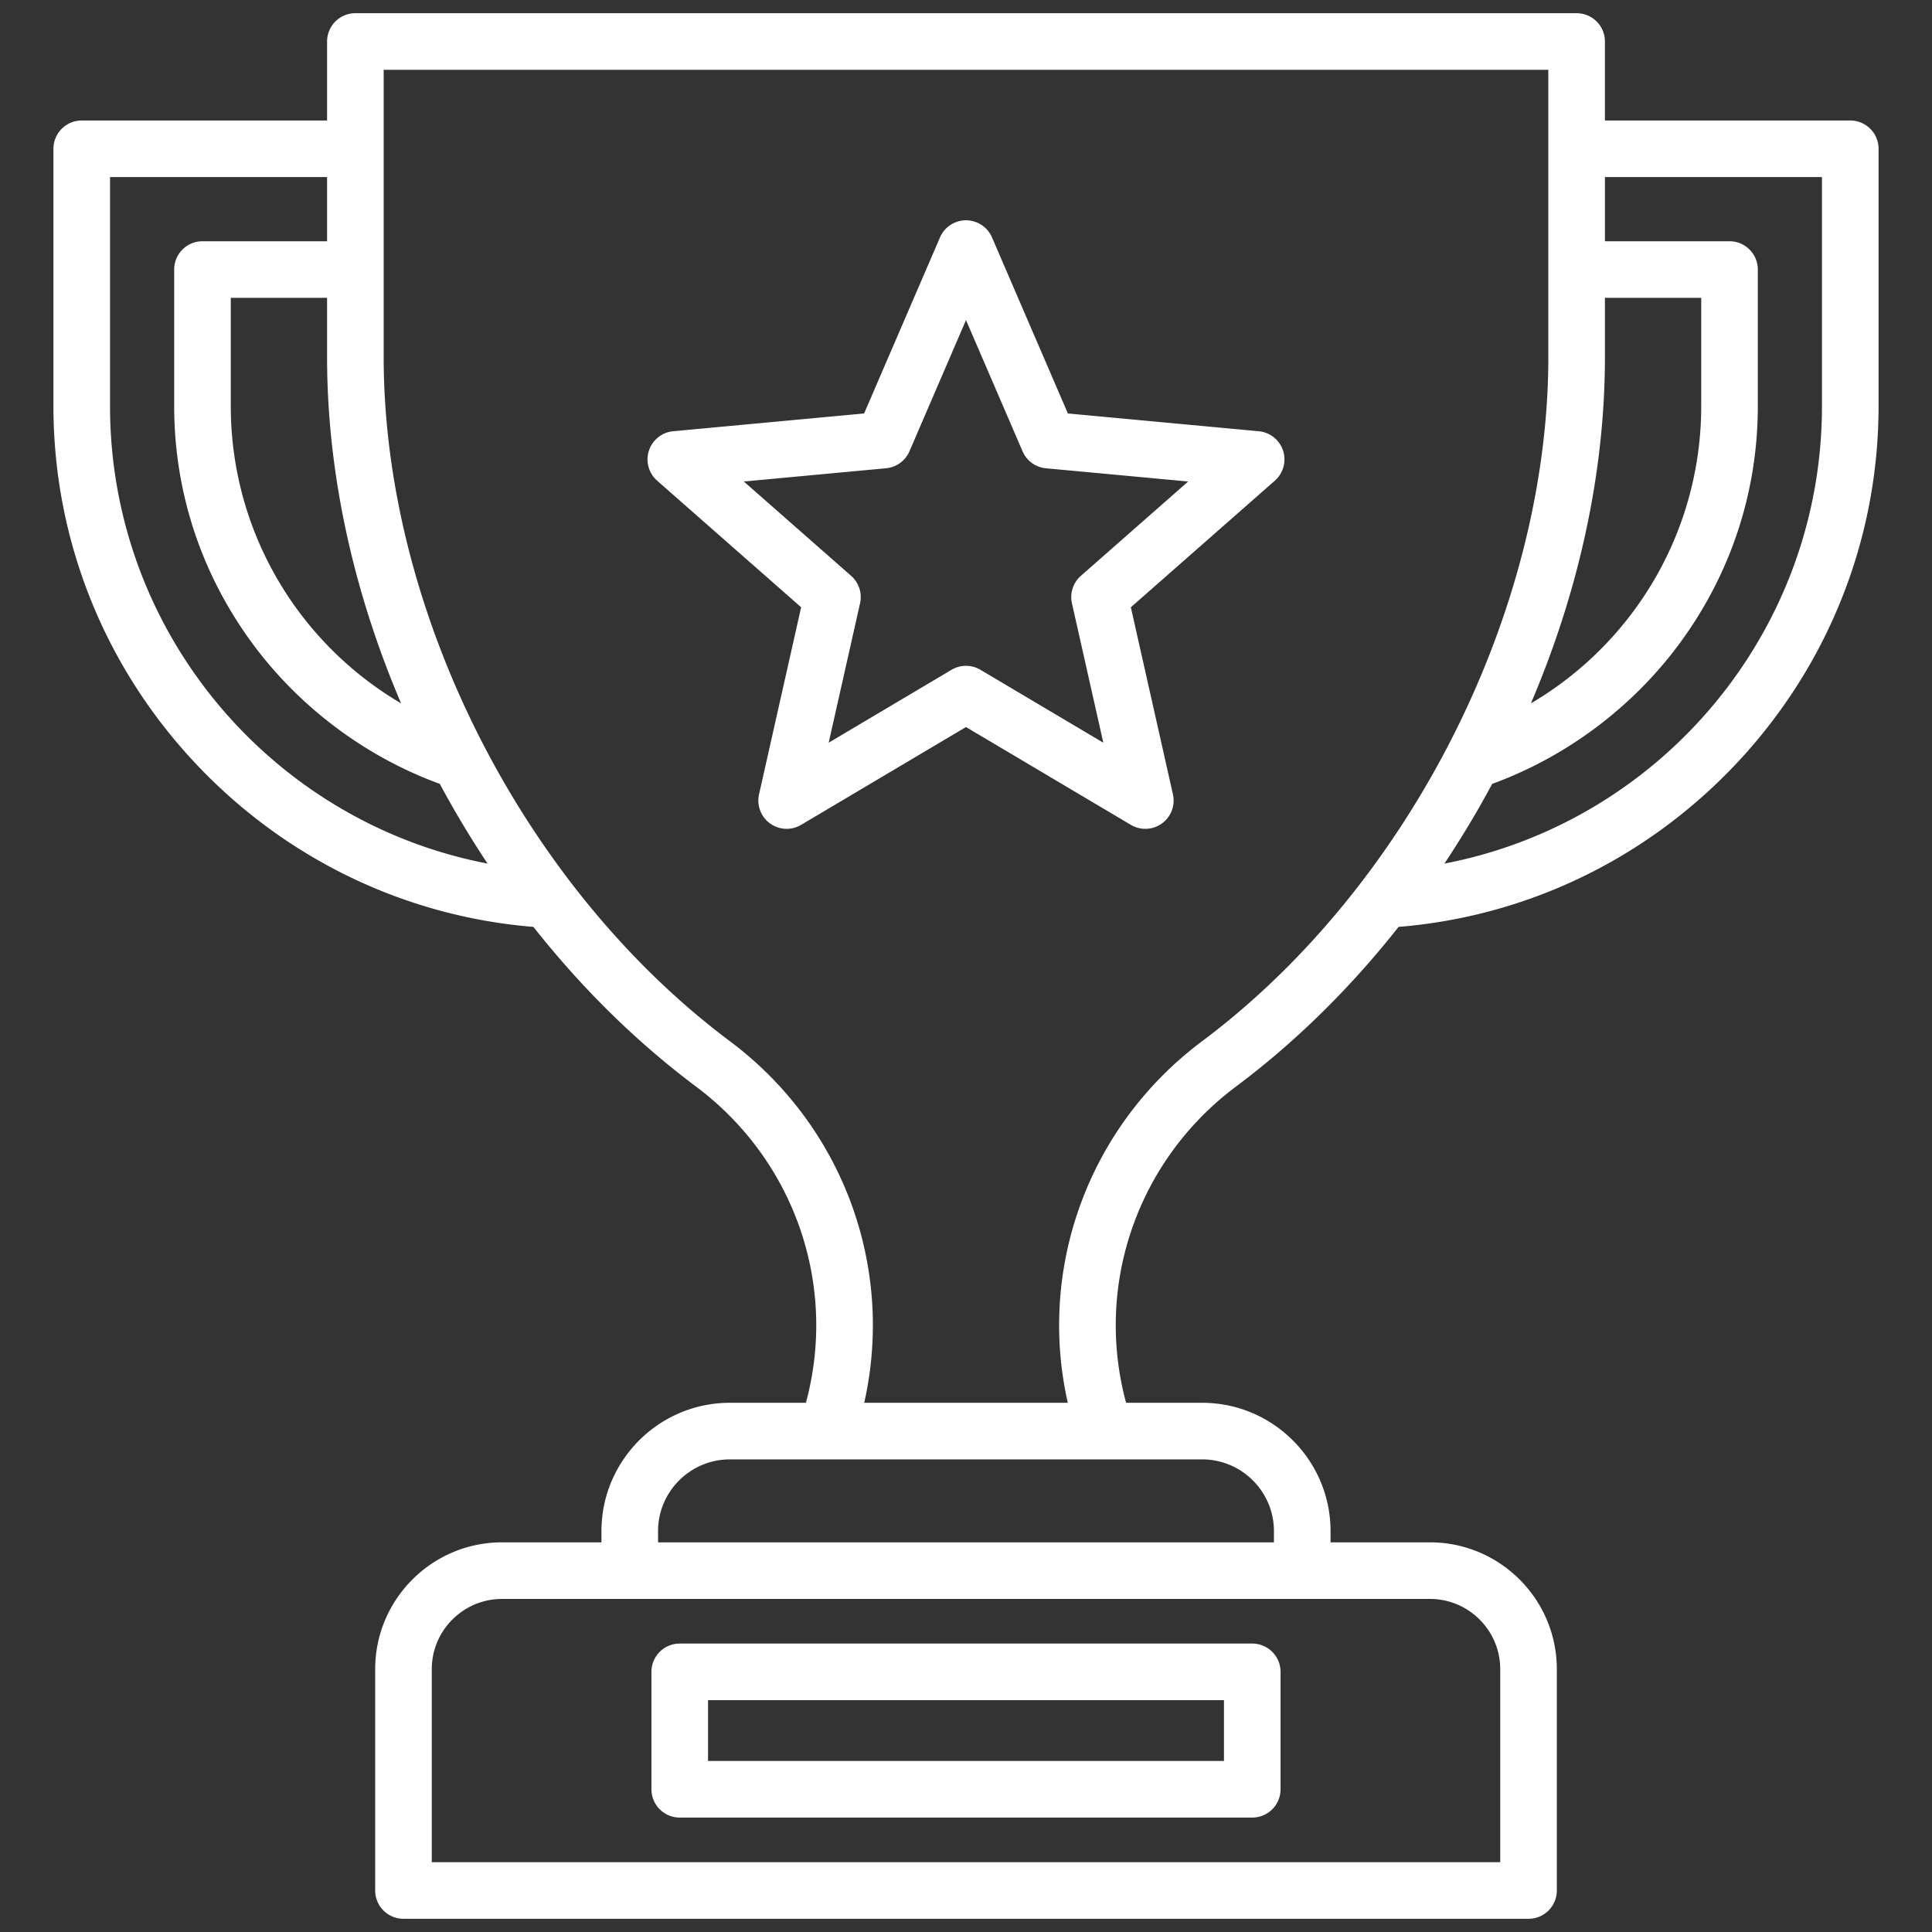 <?xml version="1.0" encoding="UTF-8"?> <svg xmlns="http://www.w3.org/2000/svg" xmlns:xlink="http://www.w3.org/1999/xlink" version="1.1" width="512" height="512" x="0" y="0" viewBox="0 0 512 512" style="enable-background:new 0 0 512 512" xml:space="preserve" class=""><rect x="0" y="0" width="512" height="512" fill="#333333" stroke="none"/><g><path d="M490.34 31.933h-65.018V11a7.5 7.5 0 0 0-7.5-7.5H94.177a7.5 7.5 0 0 0-7.5 7.5v20.933H21.66a7.5 7.5 0 0 0-7.5 7.5v68.182c0 35.48 13.535 69.283 38.111 95.181 23.679 24.951 55.203 40.081 89.095 42.842 12.774 16.193 27.271 30.479 43.072 42.302 26.235 19.627 37.55 52.759 29.136 83.815h-20.159c-18.761 0-34.023 15.263-34.023 34.024v2.956H133.05c-18.541 0-33.626 15.084-33.626 33.625V501a7.5 7.5 0 0 0 7.5 7.5h298.154a7.5 7.5 0 0 0 7.5-7.5v-58.64c0-18.541-15.085-33.625-33.626-33.625h-26.343v-2.956c0-18.761-15.263-34.024-34.023-34.024h-20.159c-8.413-31.057 2.901-64.189 29.136-83.815 15.801-11.822 30.297-26.108 43.072-42.302 33.892-2.761 65.417-17.891 89.095-42.842 24.576-25.897 38.111-59.7 38.111-95.181V39.433a7.501 7.501 0 0 0-7.501-7.5zm-65.017 47h25.518v28.682c0 32.867-17.542 62.554-45.14 78.79 12.859-30.099 19.622-61.521 19.622-91.804zM106.299 186.405c-27.598-16.236-45.14-45.922-45.14-78.79V78.933h25.518V94.6c0 30.284 6.763 61.706 19.622 91.805zm-77.139-78.79V46.933h57.518v17H53.66a7.5 7.5 0 0 0-7.5 7.5v36.182c0 22.754 7.173 44.512 20.744 62.919 12.484 16.934 30.03 30.045 49.647 37.198a262.967 262.967 0 0 0 12.663 21.127C71.945 217.848 29.16 167.456 29.16 107.615zM397.578 442.36v51.14H114.423v-51.14c0-10.27 8.355-18.625 18.626-18.625h245.902c10.271 0 18.627 8.355 18.627 18.625zm-59.969-36.581v2.956H174.391v-2.956c0-10.49 8.534-19.024 19.023-19.024h125.171c10.49 0 19.024 8.534 19.024 19.024zm-19.033-129.851c-30.1 22.52-43.678 60.012-35.601 95.826h-53.949c8.077-35.813-5.501-73.306-35.602-95.826C138.547 234.87 101.677 162 101.677 94.6V18.5h308.646v76.1c0 67.402-36.87 140.273-91.747 181.328zM482.84 107.615c0 59.841-42.786 110.232-100.053 121.244a263.26 263.26 0 0 0 12.663-21.127c19.617-7.152 37.163-20.264 49.646-37.198 13.571-18.408 20.744-40.165 20.744-62.919V71.433a7.5 7.5 0 0 0-7.5-7.5h-33.018v-17h57.518zm-149.248 6.668-50.589-4.709-20.115-46.662a7.502 7.502 0 0 0-13.776 0L229 109.571l-50.594 4.712a7.501 7.501 0 0 0-4.257 13.1l38.16 33.547-11.154 49.572a7.5 7.5 0 0 0 11.144 8.096l43.697-25.925 43.699 25.926a7.495 7.495 0 0 0 8.235-.382 7.5 7.5 0 0 0 2.909-7.714l-11.153-49.57 38.161-33.549a7.501 7.501 0 0 0-4.255-13.101zm-47.15 38.322a7.5 7.5 0 0 0-2.365 7.279l8.312 36.937-32.563-19.319a7.497 7.497 0 0 0-7.654 0l-32.561 19.318 8.312-36.939a7.5 7.5 0 0 0-2.365-7.279l-28.436-24.998 37.701-3.511a7.5 7.5 0 0 0 6.192-4.499L256 84.827l14.989 34.771a7.502 7.502 0 0 0 6.192 4.499l37.695 3.509zM180.138 481.674h151.724a7.5 7.5 0 0 0 7.5-7.5v-31.112a7.5 7.5 0 0 0-7.5-7.5H180.138a7.5 7.5 0 0 0-7.5 7.5v31.112a7.5 7.5 0 0 0 7.5 7.5zm7.5-31.113h136.724v16.112H187.638z" fill="#ffffff" opacity="1" data-original="#000000"></path></g></svg> 